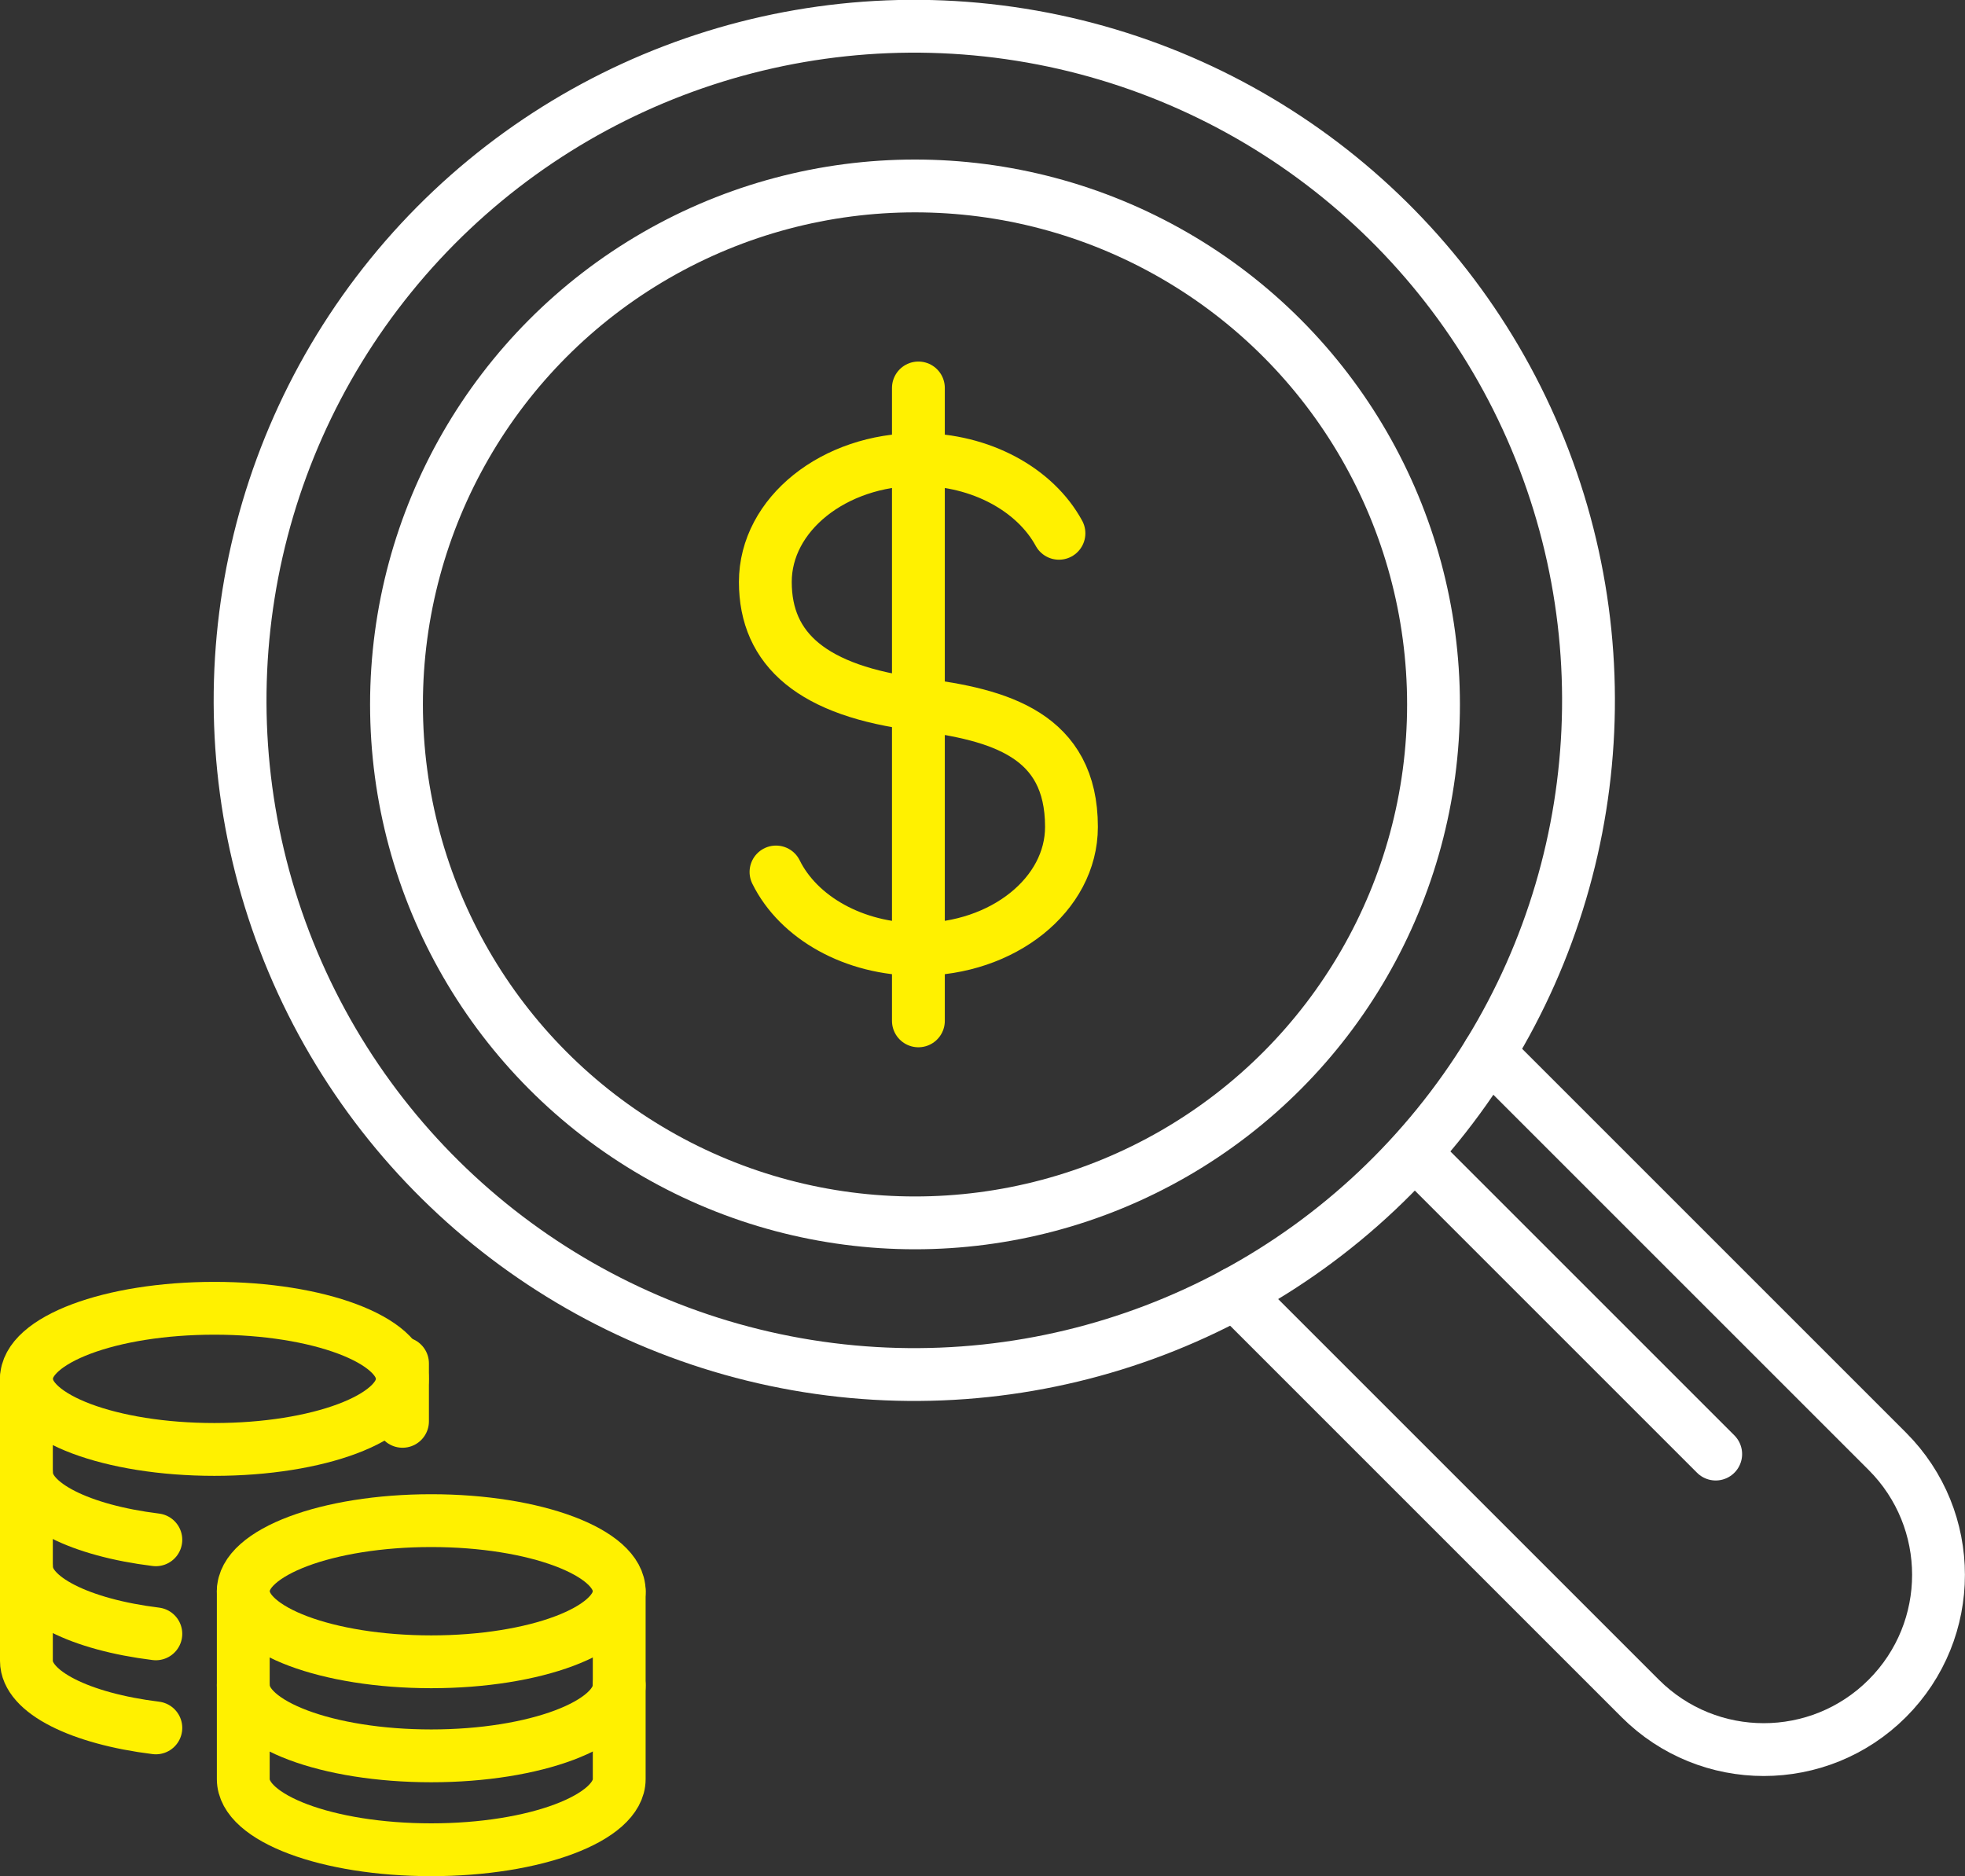 <?xml version="1.0" encoding="UTF-8"?> <svg xmlns="http://www.w3.org/2000/svg" id="Layer_1" viewBox="0 0 127.22 121.48"><rect x="0" y="0" width="127.22" height="121.48" fill="#333333" stroke="none"/><defs><style>.cls-1{stroke:#fff100;}.cls-1,.cls-2{fill:none;stroke-linecap:round;stroke-linejoin:round;stroke-width:3.42px;}.cls-2{stroke:#fff;}</style></defs><path class="cls-1" d="m50.24,56.46c1.45,2.94,5.03,5.01,9.22,5.01,5.48,0,9.91-3.55,9.91-7.93,0-5.95-4.63-7.27-9.91-7.93-6.85-.86-9.91-3.55-9.91-7.93s4.44-7.93,9.91-7.93c4.07,0,7.57,1.97,9.1,4.78"></path><line class="cls-1" x1="59.46" y1="25.12" x2="59.46" y2="66.1"></line><circle class="cls-2" cx="59.24" cy="45.61" r="33.57"></circle><circle class="cls-2" cx="59.2" cy="45.36" r="43.65" transform="translate(5.06 96.65) rotate(-80.92)"></circle><path class="cls-2" d="m96.4,68.18l25.79,25.79c4.42,4.42,4.42,11.58,0,16h0c-4.42,4.42-11.58,4.42-16,0l-26.23-26.23"></path><line class="cls-2" x1="92.2" y1="75.27" x2="111.08" y2="94.15"></line><ellipse class="cls-1" cx="27.92" cy="103.03" rx="12.17" ry="4.57"></ellipse><path class="cls-1" d="m40.09,103.03v6.09c0,2.52-5.45,4.57-12.17,4.57s-12.17-2.04-12.17-4.57v-6.09"></path><path class="cls-1" d="m40.09,109.11v6.09c0,2.52-5.45,4.57-12.17,4.57s-12.17-2.04-12.17-4.57v-6.09"></path><path class="cls-1" d="m1.71,89.28c0,2.52,5.45,4.57,12.17,4.57s12.17-2.04,12.17-4.57-5.45-4.57-12.17-4.57-12.17,2.04-12.17,4.57Z"></path><path class="cls-1" d="m10.09,99.7c-4.87-.6-8.38-2.31-8.38-4.34v-6.09"></path><line class="cls-1" x1="26.06" y1="88.28" x2="26.06" y2="92.03"></line><path class="cls-1" d="m10.09,105.79c-4.87-.6-8.38-2.31-8.38-4.34v-6.09"></path><path class="cls-1" d="m10.09,111.88c-4.87-.6-8.38-2.31-8.38-4.34v-6.09"></path></svg> 